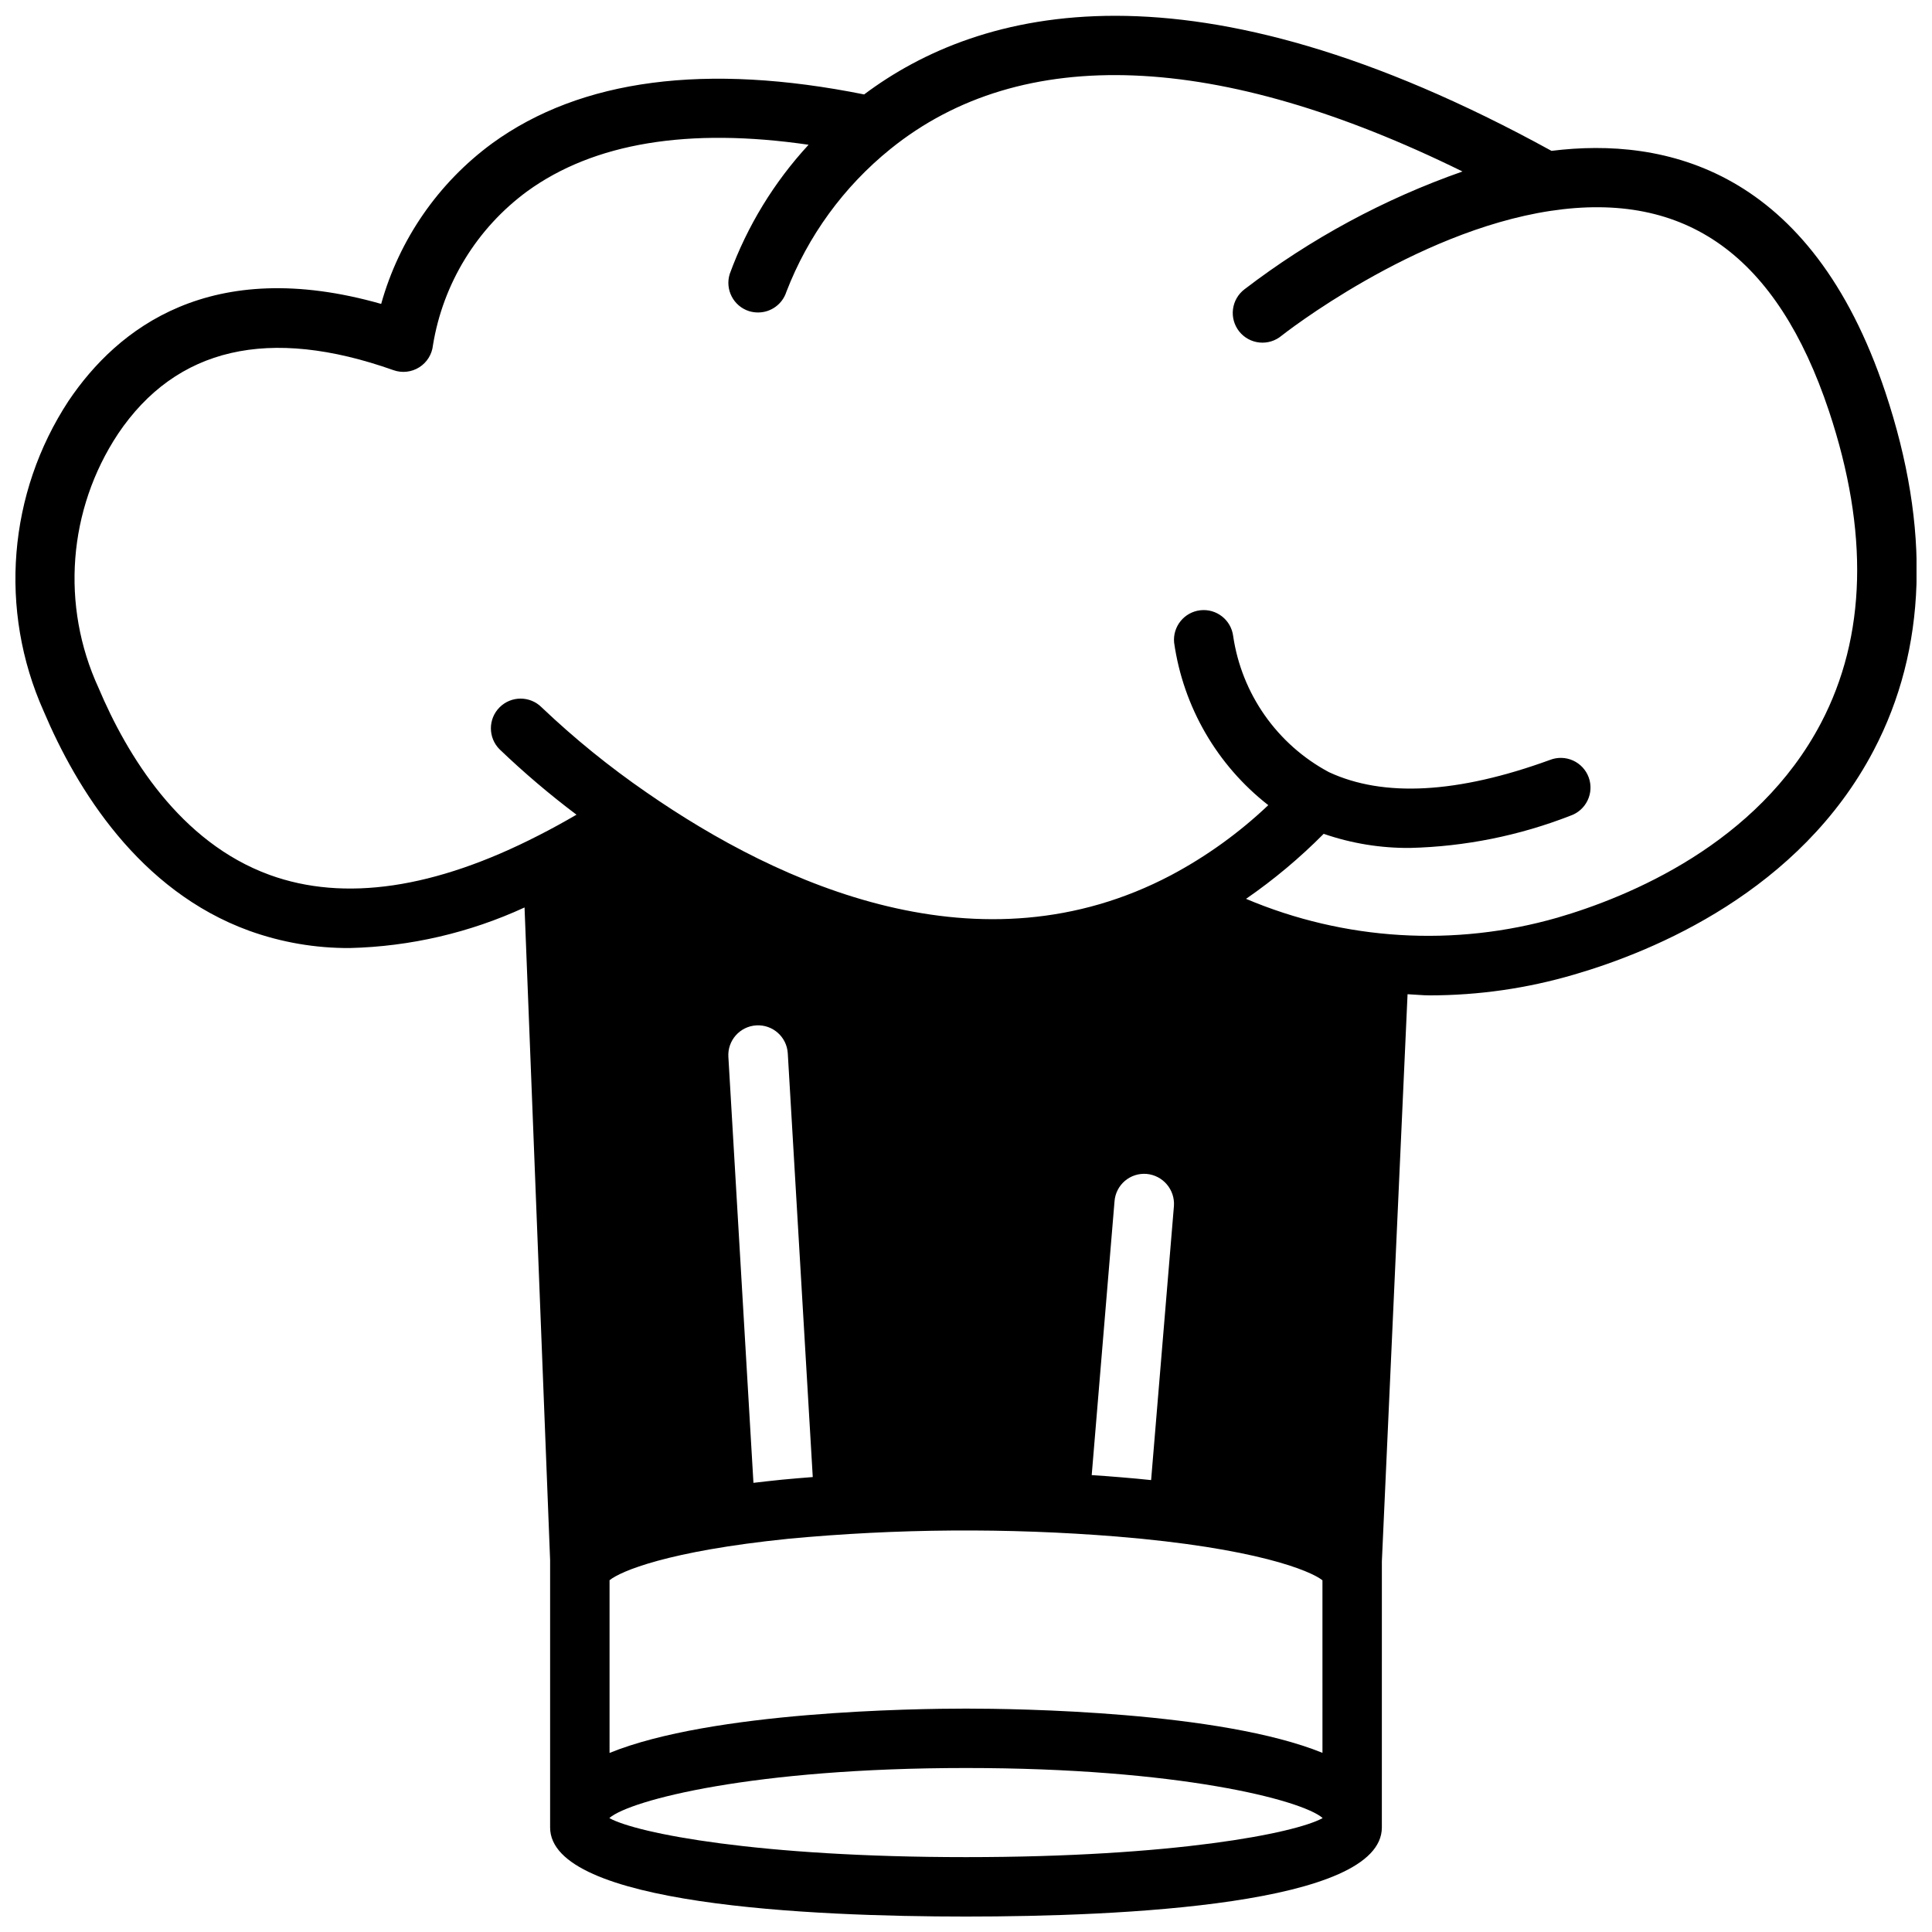 <?xml version="1.0" encoding="UTF-8"?>
<!-- Uploaded to: SVG Repo, www.svgrepo.com, Generator: SVG Repo Mixer Tools -->
<svg width="800px" height="800px" version="1.1" viewBox="144 144 512 512" xmlns="http://www.w3.org/2000/svg">
 <defs>
  <clipPath id="a">
   <path d="m148.09 148.09h503.81v503.81h-503.81z"/>
  </clipPath>
 </defs>
 <g clip-path="url(#a)">
  <path d="m210.06 390.67c8.539 3.074 17.555 4.621 26.633 4.57 16.008-0.391 31.77-4.051 46.316-10.75l6.777 172.95v70.848c0 20.547 69.047 23.617 110.21 23.617 41.164 0 110.21-3.07 110.21-23.617v-3.938l0.004-66.555 6.809-150.32c1.961 0.086 3.938 0.309 5.887 0.309h0.004c12.941-0.004 25.82-1.859 38.242-5.512 21.254-6.18 59.828-22.121 79.383-59.395 14.098-26.867 15.145-58.812 3.102-94.945-19.758-59.215-58.48-67.699-88.473-63.953-95.539-52.504-151.46-37.957-182.16-14.953-41.84-8.398-75.043-4.117-98.566 12.957h0.004c-14.297 10.492-24.656 25.477-29.426 42.555-45.168-12.863-69.895 6.465-82.82 25.664h-0.004c-16.082 24.496-18.582 55.496-6.629 82.254 8.762 20.703 25.316 47.617 54.5 58.215zm133.61 146.3-6.644-112.89c-0.262-4.348 3.051-8.082 7.398-8.344 4.348-0.262 8.082 3.051 8.344 7.398l6.621 112.3c-2.754 0.219-5.512 0.434-8.203 0.699-2.691 0.273-5.109 0.555-7.516 0.832zm95.691-74.629c0.16-2.09 1.148-4.027 2.742-5.391 1.598-1.359 3.668-2.023 5.758-1.852 4.328 0.391 7.547 4.168 7.242 8.504l-6.047 72.637c-2.527-0.262-5.078-0.512-7.824-0.73-2.559-0.227-5.234-0.41-7.918-0.59zm55.105 163.5c-7.379 4.019-39.363 10.316-94.465 10.316-55.105 0-87.09-6.297-94.465-10.312v-0.094c5.613-4.723 38.047-13.211 94.465-13.211s88.852 8.453 94.465 13.211zm0-17.32c-27.066-10.984-80.848-11.723-94.465-11.723s-67.398 0.738-94.465 11.746v-45.77c2.914-2.363 15.312-7.699 47.23-10.965v-0.004c28.973-2.731 58.129-2.938 87.137-0.613 36.926 3.031 51.41 9.094 54.559 11.598zm-319.21-349.52c15.422-22.93 40.004-28.598 73.02-16.902 2.277 0.809 4.797 0.523 6.836-0.766 2.043-1.289 3.379-3.445 3.625-5.848 2.664-16.332 11.625-30.965 24.953-40.77 17.707-12.855 42.754-16.98 74.59-12.352-9.152 9.914-16.25 21.543-20.887 34.215-1.309 4.129 0.969 8.543 5.094 9.871 0.781 0.242 1.594 0.363 2.41 0.359 3.418 0.004 6.445-2.203 7.492-5.453 5.703-14.816 15.203-27.871 27.555-37.848 34.746-28.098 86.969-25.887 151.63 5.941-20.781 7.285-40.277 17.82-57.766 31.211-1.691 1.285-2.793 3.195-3.055 5.301-0.266 2.106 0.336 4.231 1.66 5.891 1.324 1.656 3.266 2.711 5.375 2.918 2.113 0.211 4.223-0.445 5.848-1.812 0.348-0.27 34.938-27.551 71.211-33.062 35.977-5.449 60.109 11.879 73.848 53.043 10.629 31.914 9.918 59.727-2.109 82.656-16.848 32.117-50.988 46.105-69.848 51.594h-0.004c-27.266 7.836-56.398 6.074-82.523-4.984 7.379-5.094 14.266-10.863 20.578-17.23 7.371 2.547 15.121 3.809 22.914 3.738 14.535-0.359 28.895-3.246 42.441-8.531 2.008-0.68 3.66-2.141 4.578-4.055 0.922-1.91 1.027-4.113 0.301-6.109-0.73-1.992-2.231-3.606-4.168-4.477-1.934-0.871-4.137-0.922-6.113-0.145-24.402 8.887-44.082 9.98-58.574 3.227-13.699-7.328-23.113-20.719-25.371-36.094-0.559-4.258-4.426-7.281-8.691-6.801-4.269 0.484-7.359 4.297-6.953 8.574 2.434 17.047 11.379 32.484 24.957 43.074-7.719 7.328-16.395 13.578-25.789 18.57-50.43 26.566-103.41 2.723-138.96-21.922-9.855-6.785-19.16-14.332-27.828-22.578-3.078-3.074-8.062-3.074-11.137 0.004-3.074 3.074-3.07 8.062 0.004 11.133 6.445 6.172 13.246 11.957 20.375 17.32-3.402 1.984-6.715 3.801-9.973 5.457-27.598 14.168-51.594 17.664-71.305 10.516-23.859-8.66-37.848-31.738-45.391-49.594-10.039-21.809-8.086-47.258 5.156-67.281z"/>
 </g>
</svg>